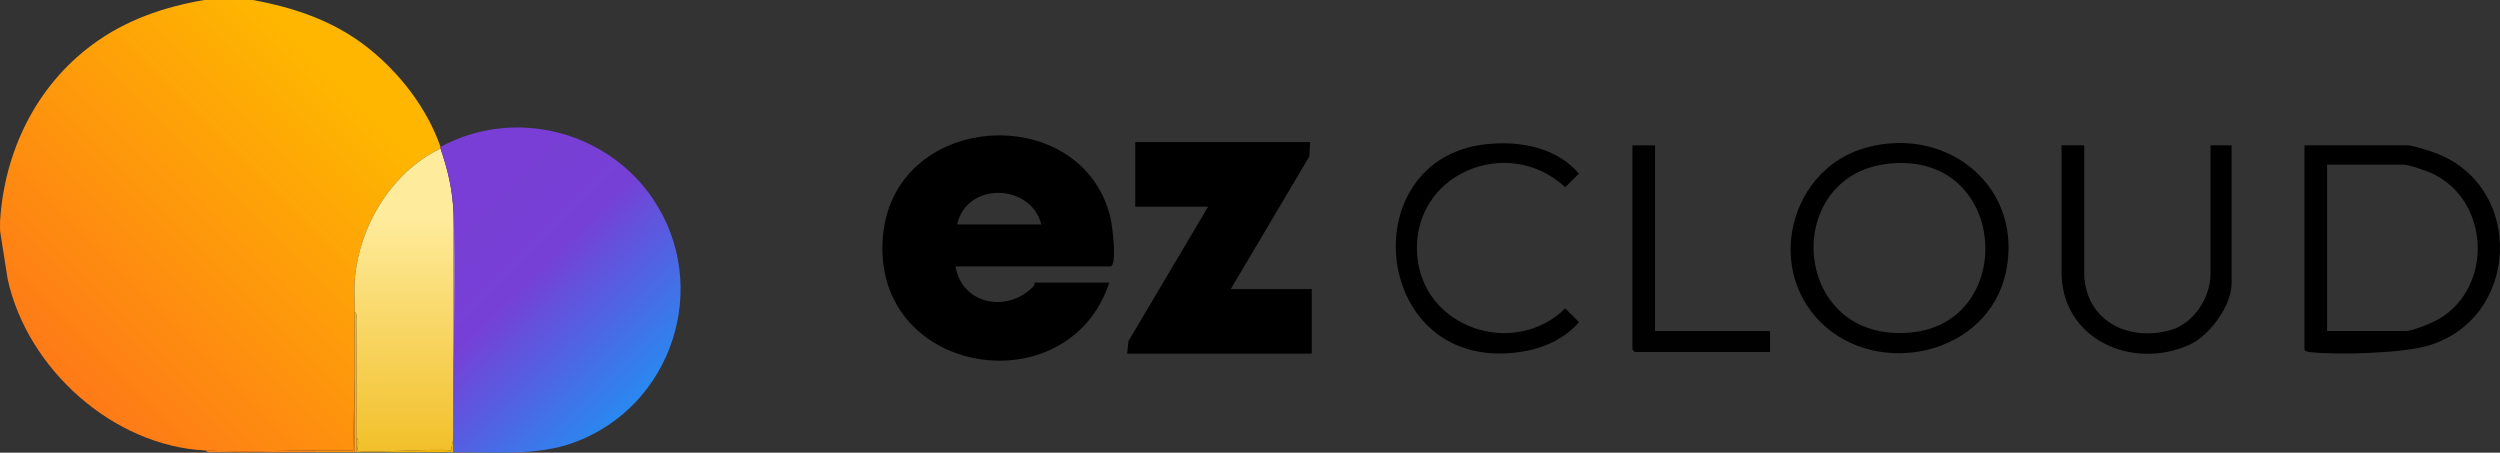 <?xml version="1.0" encoding="UTF-8"?><svg id="b" xmlns="http://www.w3.org/2000/svg" width="650" height="117.686" xmlns:xlink="http://www.w3.org/1999/xlink" viewBox="0 0 650 117.686"><rect x="0" y="0" width="650" height="117.686" fill="#333333" stroke="none"/><defs><style>.g{fill:#fe8d10;}.h{fill:#efb50e;}.i{fill:#010101;}.j{fill:url(#d);}.k{fill:#ac94a7;}.l{fill:#fe8214;}.m{fill:url(#e);}.n{fill:url(#f);}.o{fill:#f9ac31;}</style><linearGradient id="d" x1="4751.02" y1="4375.414" x2="4682.401" y2="4444.015" gradientTransform="translate(-5526.436 -5148.148) scale(1.185)" gradientUnits="userSpaceOnUse"><stop offset="0" stop-color="#feb600"/><stop offset="1" stop-color="#fe7519"/></linearGradient><linearGradient id="e" x1="4753.858" y1="4392.12" x2="4753.842" y2="4456.095" gradientTransform="translate(-5526.436 -5148.148) scale(1.185)" gradientUnits="userSpaceOnUse"><stop offset="0" stop-color="#feeb9b"/><stop offset="1" stop-color="#efb50e"/></linearGradient><linearGradient id="f" x1="4755.368" y1="4398.314" x2="4803.049" y2="4446.133" gradientTransform="translate(-5526.436 -5148.148) scale(1.185)" gradientUnits="userSpaceOnUse"><stop offset="0" stop-color="#793ed5"/><stop offset=".332" stop-color="#7640d6"/><stop offset="1" stop-color="#159cf7"/></linearGradient></defs><g id="c"><path class="h" d="M92.646,113.772c.916.51.163,3.107.419,3.361.858.85,21.262-.659,24.181.005l.662-3.366v3.778c-8.413.058-16.849,0-25.262,0v-3.778Z"/><path class="j" d="M65.699,0c10.739,1.948,21.013,5.418,29.666,12.192,8.455,6.619,15.627,15.837,19.175,26.012.044.125-.043.294,0,.42-12.751,6.08-21.255,20.292-22.31,34.221-.199,2.622.042,5.513-.005,8.181-.099,5.585,0,11.206,0,16.793l-.419,19.314c-3.364.006-6.743-.015-10.107-.002-9.2.034-19.092.442-28.21,0-24.132-1.17-46.403-21.236-51.5-44.578L.017,60.035c.035-.832-.052-1.69,0-2.519C1.146,39.456,9.308,22.466,24.053,11.581,32.717,5.186,42.496,1.841,53.068,0h12.631Z"/><path class="o" d="M92.646,113.772v3.778h-.421v-19.732c0-5.587-.099-11.208,0-16.793.697.435.421,1.593.428,2.303.107,10.142-.007,20.305-.007,30.443Z"/><path class="g" d="M92.225,117.551c-3.504,0-7.022,0-10.526,0v-.42c3.364-.012,6.743.008,10.107.002l.419-19.314v19.732Z"/><path class="l" d="M81.699,117.131v.42c-8.624,0-17.273.114-25.9.007-.712-.009-1.872.269-2.31-.427,9.118.442,19.01.034,28.21,0Z"/><path class="m" d="M114.54,38.624c1.948,5.761,3.112,10.67,3.368,16.793.608,14.52,0,29.885,0,44.501v13.854l-.662,3.366c-2.919-.664-23.323.845-24.181-.005-.256-.254.497-2.85-.419-3.361,0-10.138.114-20.302.007-30.443-.007-.71.269-1.868-.428-2.303.047-2.668-.193-5.559.005-8.181,1.054-13.929,9.559-28.142,22.31-34.221Z"/><path class="n" d="M114.54,38.204c19.05-10.395,43.245-4.247,55.252,13.549,15.275,22.639,5.04,53.908-20.51,63.286-9.937,3.647-20.896,2.441-31.374,2.513v-62.134c-.257-6.123-1.421-11.032-3.368-16.793-.043-.126.044-.295,0-.42Z"/><path class="k" d="M117.908,99.918c0-14.617.608-29.981,0-44.501v44.501Z"/><path d="M599.157,37.784h26.736c1.427,0,6.036,1.489,7.589,2.089,23.091,8.927,21.689,43.165-2.427,50.078-6.608,1.894-23.511,2.403-30.445,1.592-.424-.05-1.452-.191-1.452-.651v-53.108ZM605.052,86.064h20.42c1.867,0,7.184-2.214,8.923-3.277,13.694-8.375,12.9-30.089-1.405-37.386-1.479-.754-6.512-2.579-7.939-2.579h-19.999v43.242Z"/><path d="M541.896,37.784v32.956c0,12.395,11.152,18.198,22.323,15.122,6.131-1.688,10.518-8.456,10.518-14.702v-33.376h5.474v35.895c0,5.813-5.711,13.583-10.947,15.954-14.848,6.723-33.263-1.364-33.263-18.892v-32.956h5.895Z"/><path d="M386.446,37.488c8.678-.928,18.179.795,24.078,7.643l-3.571,3.551c-14.993-13.972-40.217-3.403-38.471,17.806,1.562,18.962,25.271,26.659,38.471,13.705l3.571,3.562c-3.723,4.385-9.348,6.842-14.991,7.715-38.802,6.007-44.453-50.201-9.087-53.982Z"/><path class="i" d="M430.32,37.784v48.28h29.894v5.458h-35.157c-.045,0-.632-.585-.632-.63v-53.108h5.895Z"/><path d="M248.431,69.271c1.708,10.017,13.527,12.111,20.223,5.241.35-.359.352-1.042.408-1.042h19.368c-10.589,32.041-60.753,24.449-58.963-10.723,1.73-33.995,51.778-37.072,59.259-6.155.399,1.65,1.915,12.68-.085,12.68h-40.209ZM270.746,58.356c-2.761-10.735-19.443-11.155-21.894,0h21.894Z"/><polygon points="340.638 36.945 340.405 40.7 320.007 75.149 341.059 75.149 341.059 91.942 293.061 91.942 293.388 88.699 314.113 53.738 295.166 53.738 295.166 36.945 340.638 36.945"/><path d="M473.413,83.818c-14.661-14.47-7.789-40.438,12.305-45.583,21.15-5.416,40.58,10.784,35.769,32.727-4.679,21.341-33.174,27.563-48.074,12.856ZM491.284,42.525c-28.613,2.847-25.663,47.072,5.72,43.907,27.688-2.792,25.113-46.975-5.72-43.907Z"/></g></svg>
